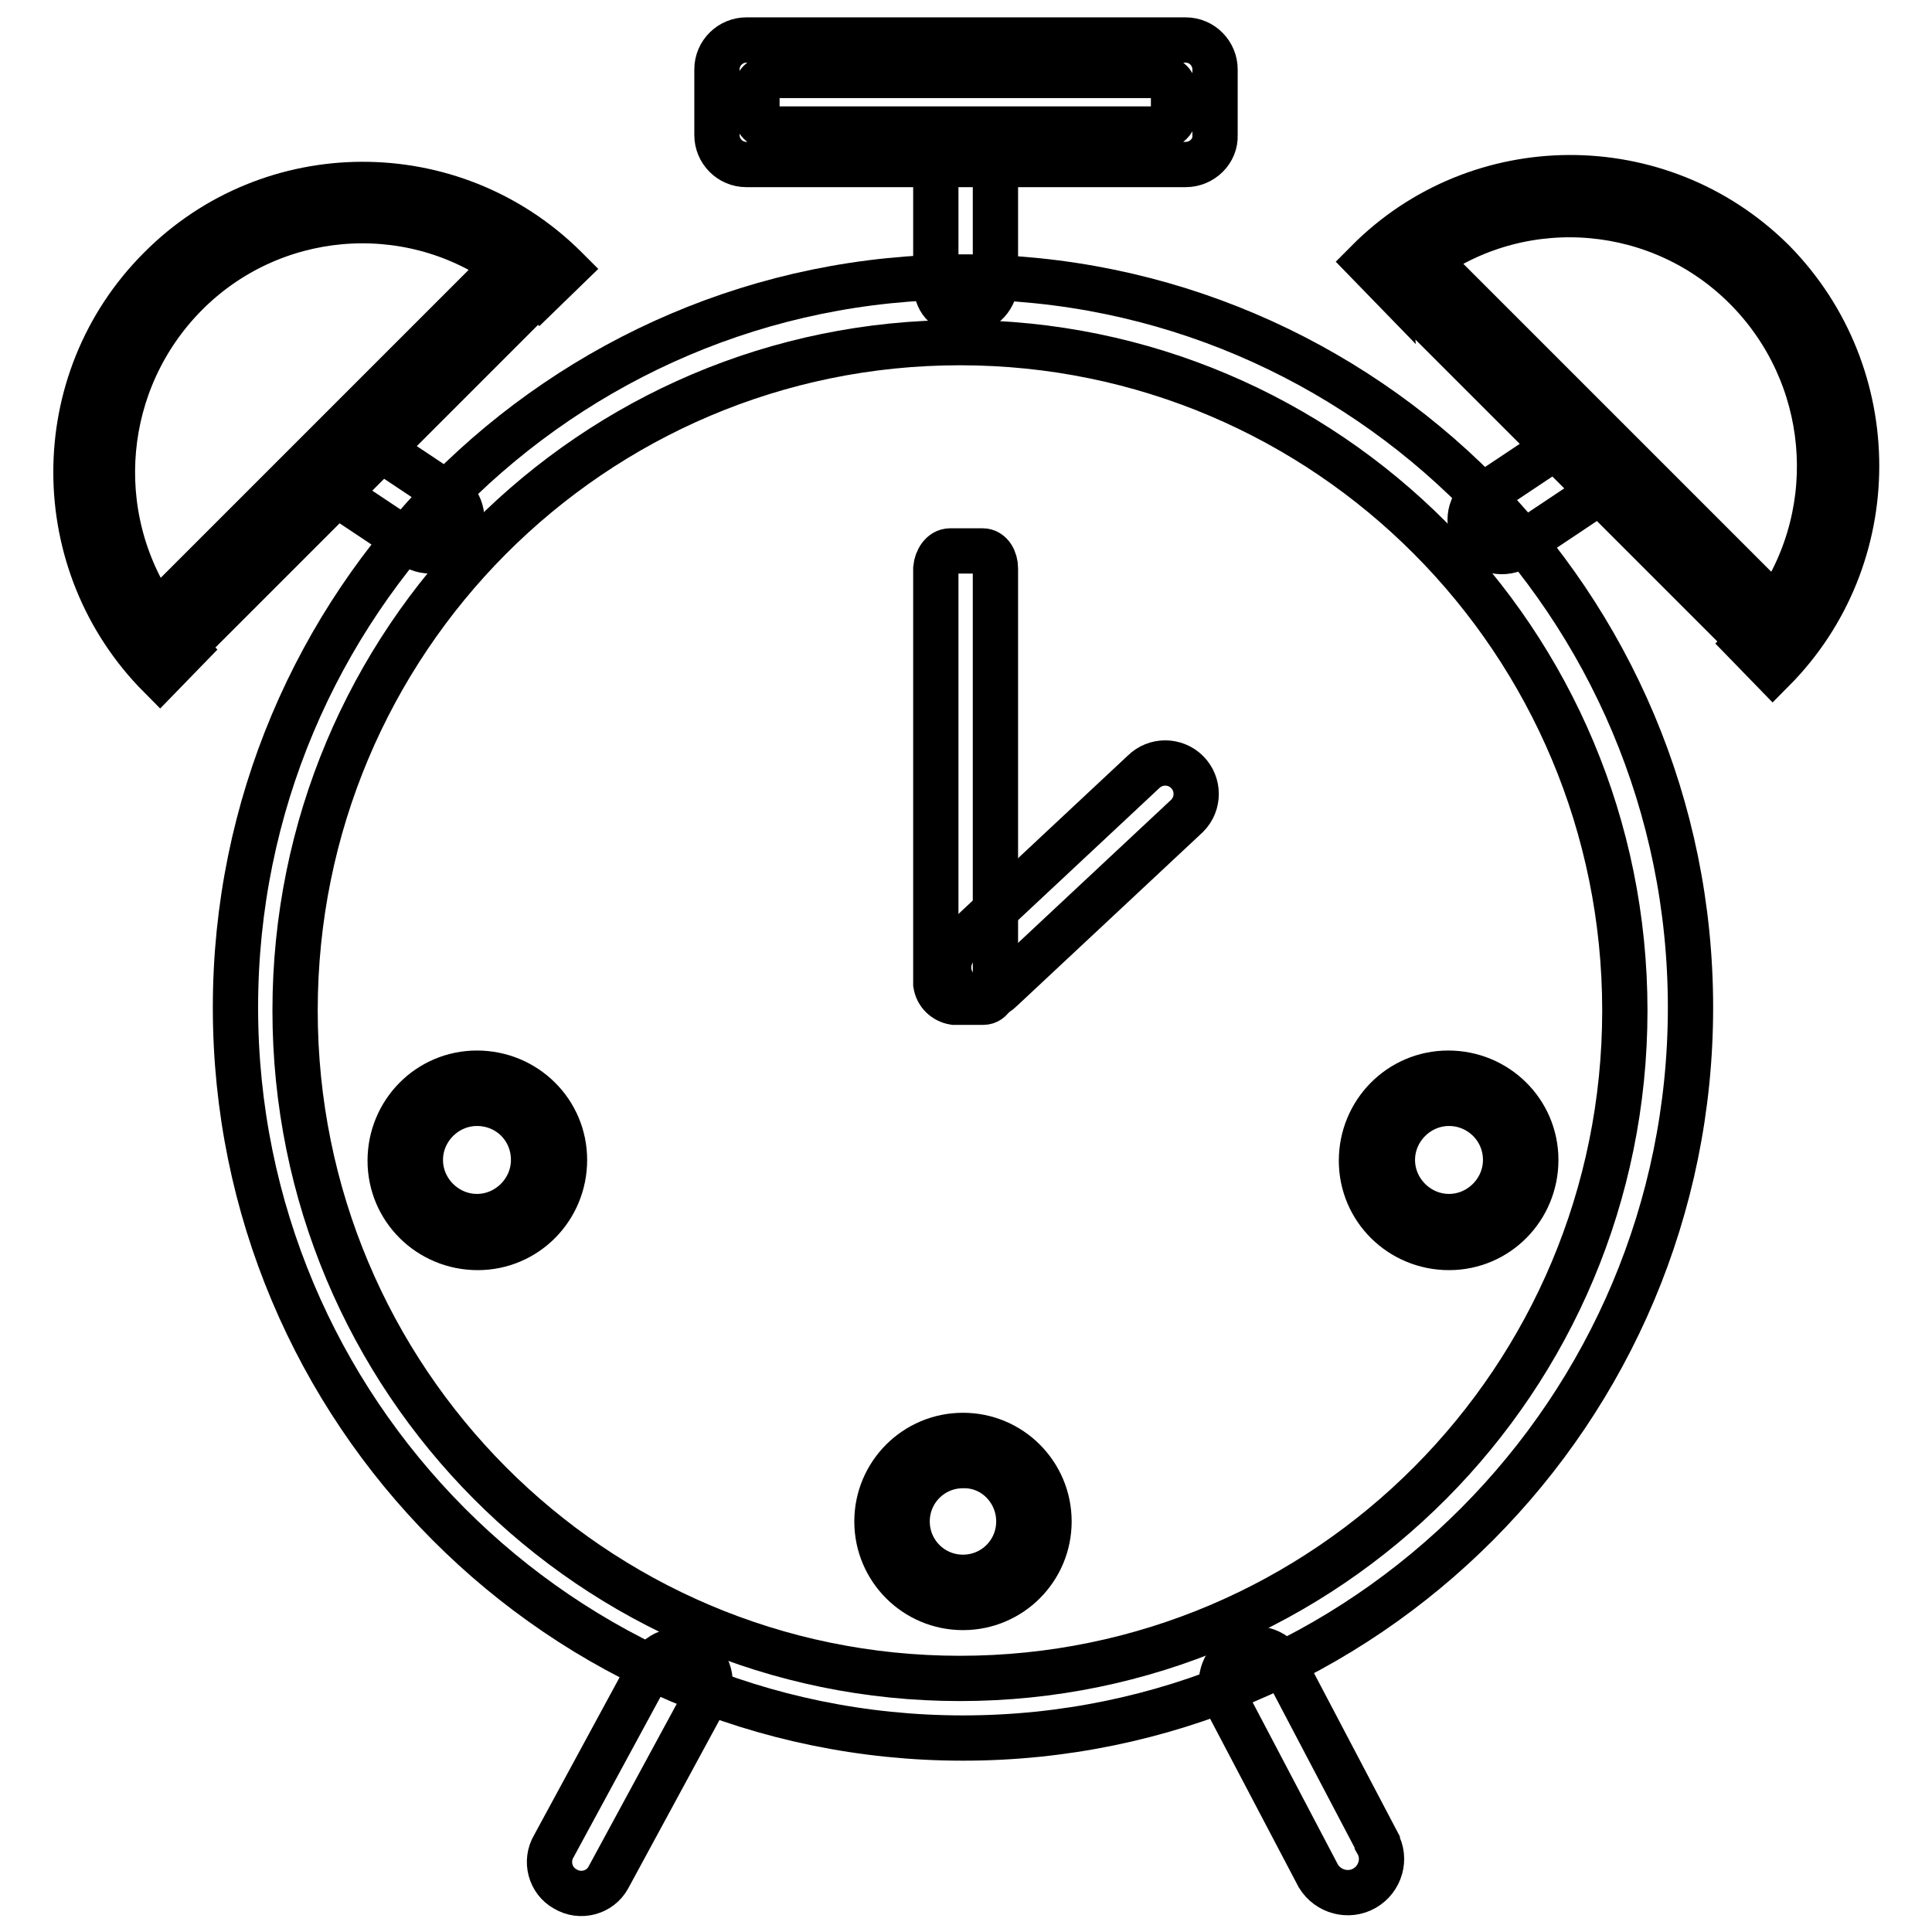 <?xml version="1.0" encoding="utf-8"?>
<!-- Svg Vector Icons : http://www.onlinewebfonts.com/icon -->
<!DOCTYPE svg PUBLIC "-//W3C//DTD SVG 1.1//EN" "http://www.w3.org/Graphics/SVG/1.1/DTD/svg11.dtd">
<svg version="1.1" xmlns="http://www.w3.org/2000/svg" xmlns:xlink="http://www.w3.org/1999/xlink" x="0px" y="0px" viewBox="0 0 256 256" enable-background="new 0 0 256 256" xml:space="preserve">
<g> <path stroke-width="6" fill-opacity="0" stroke="#000000"  d="M127.8,18.6c-2.4,0-3.8,1.7-3.8,3.9v14.9c0,2.3,1.2,3.9,3.7,3.9c2.2,0.1,4.1-1.6,4.2-3.8c0-0.1,0-0.2,0-0.3 V22.7c0-2.2-1.7-4-3.9-4C127.9,18.6,127.9,18.6,127.8,18.6z"/> <path stroke-width="6" fill-opacity="0" stroke="#000000"  d="M157.1,21.8H98.9c-2.2,0-3.9-1.8-3.9-3.9c0,0,0,0,0,0V9.2c0-2.2,1.8-3.9,3.9-3.9c0,0,0,0,0,0h58.2 c2.2,0,3.9,1.8,3.9,3.9l0,0v8.7C161.1,20,159.3,21.8,157.1,21.8C157.1,21.8,157.1,21.8,157.1,21.8z M155.5,11.6 c0-0.9-1.5-1.6-2.4-1.6h-50.4c-0.9,0-2.4,0.7-2.4,1.6v3.9c0,0.9,1.5,1.6,2.4,1.6h50.4c0.9,0,2.4-0.7,2.4-1.6V11.6z"/> <path stroke-width="6" fill-opacity="0" stroke="#000000"  d="M74.8,153.7c0,6.4-5.1,11.6-11.5,11.6s-11.6-5.1-11.6-11.5c0-6.4,5.1-11.6,11.5-11.6c0,0,0,0,0,0 C69.6,142.2,74.8,147.3,74.8,153.7L74.8,153.7z M63.2,146.2c-4.1,0-7.5,3.4-7.5,7.5s3.4,7.5,7.5,7.5c4.1,0,7.5-3.4,7.5-7.5 C70.7,149.5,67.4,146.2,63.2,146.2L63.2,146.2z"/> <path stroke-width="6" fill-opacity="0" stroke="#000000"  d="M203.5,153.7c0,6.4-5.1,11.6-11.5,11.6c-6.4,0-11.6-5.1-11.6-11.5c0-6.4,5.1-11.6,11.5-11.6c0,0,0,0,0,0 C198.3,142.2,203.5,147.3,203.5,153.7C203.5,153.7,203.5,153.7,203.5,153.7z M192,146.2c-4.1,0-7.5,3.4-7.5,7.5s3.4,7.5,7.5,7.5 c4.1,0,7.5-3.4,7.5-7.5C199.5,149.5,196.1,146.2,192,146.2L192,146.2z"/> <path stroke-width="6" fill-opacity="0" stroke="#000000"  d="M139,201.6c0,6.3-5.1,11.4-11.4,11.4c-6.3,0-11.4-5.1-11.4-11.4s5.1-11.4,11.4-11.4c0,0,0,0,0,0 C133.9,190.2,139,195.3,139,201.6C139,201.6,139,201.6,139,201.6z M127.6,194.2c-4.1,0-7.4,3.3-7.4,7.4c0,4.1,3.3,7.4,7.4,7.4 c4.1,0,7.4-3.3,7.4-7.4C135,197.5,131.7,194.1,127.6,194.2L127.6,194.2L127.6,194.2z"/> <path stroke-width="6" fill-opacity="0" stroke="#000000"  d="M71.5,39c-0.1-0.1-0.2-0.1-0.2-0.2l-47,47c0.1,0.1,0.2,0.2,0.3,0.3l-3.4,3.5c-14.8-14.9-14.9-39.1,0-54 c14.7-14.8,38.7-14.9,53.6-0.2c0.1,0.1,0.1,0.1,0.2,0.2L71.5,39z M24.6,39c-11.3,11.4-12.9,29.2-3.9,42.4l46.2-46.2 C53.8,26,35.9,27.6,24.6,39L24.6,39z"/> <path stroke-width="6" fill-opacity="0" stroke="#000000"  d="M234.9,88.8l-3.4-3.5c0.1-0.1,0.2-0.2,0.3-0.3l-47-47c-0.1,0.1-0.2,0.1-0.2,0.2l-3.4-3.5 c14.7-14.8,38.7-14.9,53.6-0.2c0.1,0.1,0.1,0.1,0.2,0.2C249.7,49.7,249.7,73.9,234.9,88.8L234.9,88.8z M231.4,38.2 c-11.3-11.4-29.2-13-42.3-3.8l46.2,46.2C244.3,67.4,242.7,49.6,231.4,38.2L231.4,38.2z"/> <path stroke-width="6" fill-opacity="0" stroke="#000000"  d="M157.3,102.3c1.6,1.6,1.6,4.2,0,5.8l-24.6,23c-1.6,1.6-4.2,1.6-5.8,0c-1.6-1.6-1.6-4.2,0-5.8l24.6-23 C153.1,100.7,155.7,100.7,157.3,102.3L157.3,102.3z"/> <path stroke-width="6" fill-opacity="0" stroke="#000000"  d="M92,219.3c2,1.1,2.7,3.7,1.5,5.7l-12.9,23.8c-1.1,2-3.7,2.7-5.7,1.5c-2-1.1-2.7-3.7-1.5-5.7l12.9-23.8 C87.5,218.8,90,218.1,92,219.3C92,219.3,92,219.3,92,219.3z"/> <path stroke-width="6" fill-opacity="0" stroke="#000000"  d="M164.1,219.1c-2.1,1.2-2.9,3.9-1.7,6c0,0,0,0,0,0.1l12.3,23.4c1.3,2.1,4,2.8,6.1,1.6c2.1-1.2,2.9-3.9,1.7-6 c0,0,0,0,0-0.1l-12.3-23.4C168.9,218.6,166.2,217.8,164.1,219.1L164.1,219.1z"/> <path stroke-width="6" fill-opacity="0" stroke="#000000"  d="M44.2,59.3c-1.6,1.6-1.6,4.2,0,5.9l9.9,6.6c1.6,1.6,4.3,1.6,5.9,0c1.6-1.6,1.6-4.3,0-5.9l-9.9-6.6 C48.5,57.7,45.8,57.7,44.2,59.3C44.2,59.3,44.2,59.3,44.2,59.3z"/> <path stroke-width="6" fill-opacity="0" stroke="#000000"  d="M211.8,59.5c1.6,1.6,1.6,4.2,0,5.8l-9.9,6.6c-1.6,1.6-4.3,1.6-5.9-0.1c-1.6-1.6-1.6-4.2,0-5.8l9.9-6.6 C207.5,57.8,210.2,57.8,211.8,59.5C211.8,59.5,211.8,59.5,211.8,59.5z"/> <path stroke-width="6" fill-opacity="0" stroke="#000000"  d="M224,133.5c0,53.4-43.2,96.8-96.4,96.8c-53.2,0-96.4-43.3-96.4-96.8c0-53.4,43.2-96.8,96.4-96.8 S224,80.1,224,133.5z M127.2,45.4c-48.7,0-88.1,39.6-88.1,88.5c0,48.9,39.4,88.5,88.1,88.5c48.7,0,88.1-39.6,88.1-88.5 C215.3,85,175.9,45.4,127.2,45.4z"/> <path stroke-width="6" fill-opacity="0" stroke="#000000"  d="M125.9,73h4.3c1.1,0,1.7,1.2,1.7,2.3v55.1c0,1.1-0.5,2.4-1.6,2.4h-3.9c-1.2-0.2-2.2-1.1-2.4-2.4V75.3 C124.1,74.2,124.8,73,125.9,73L125.9,73z"/></g>
</svg>